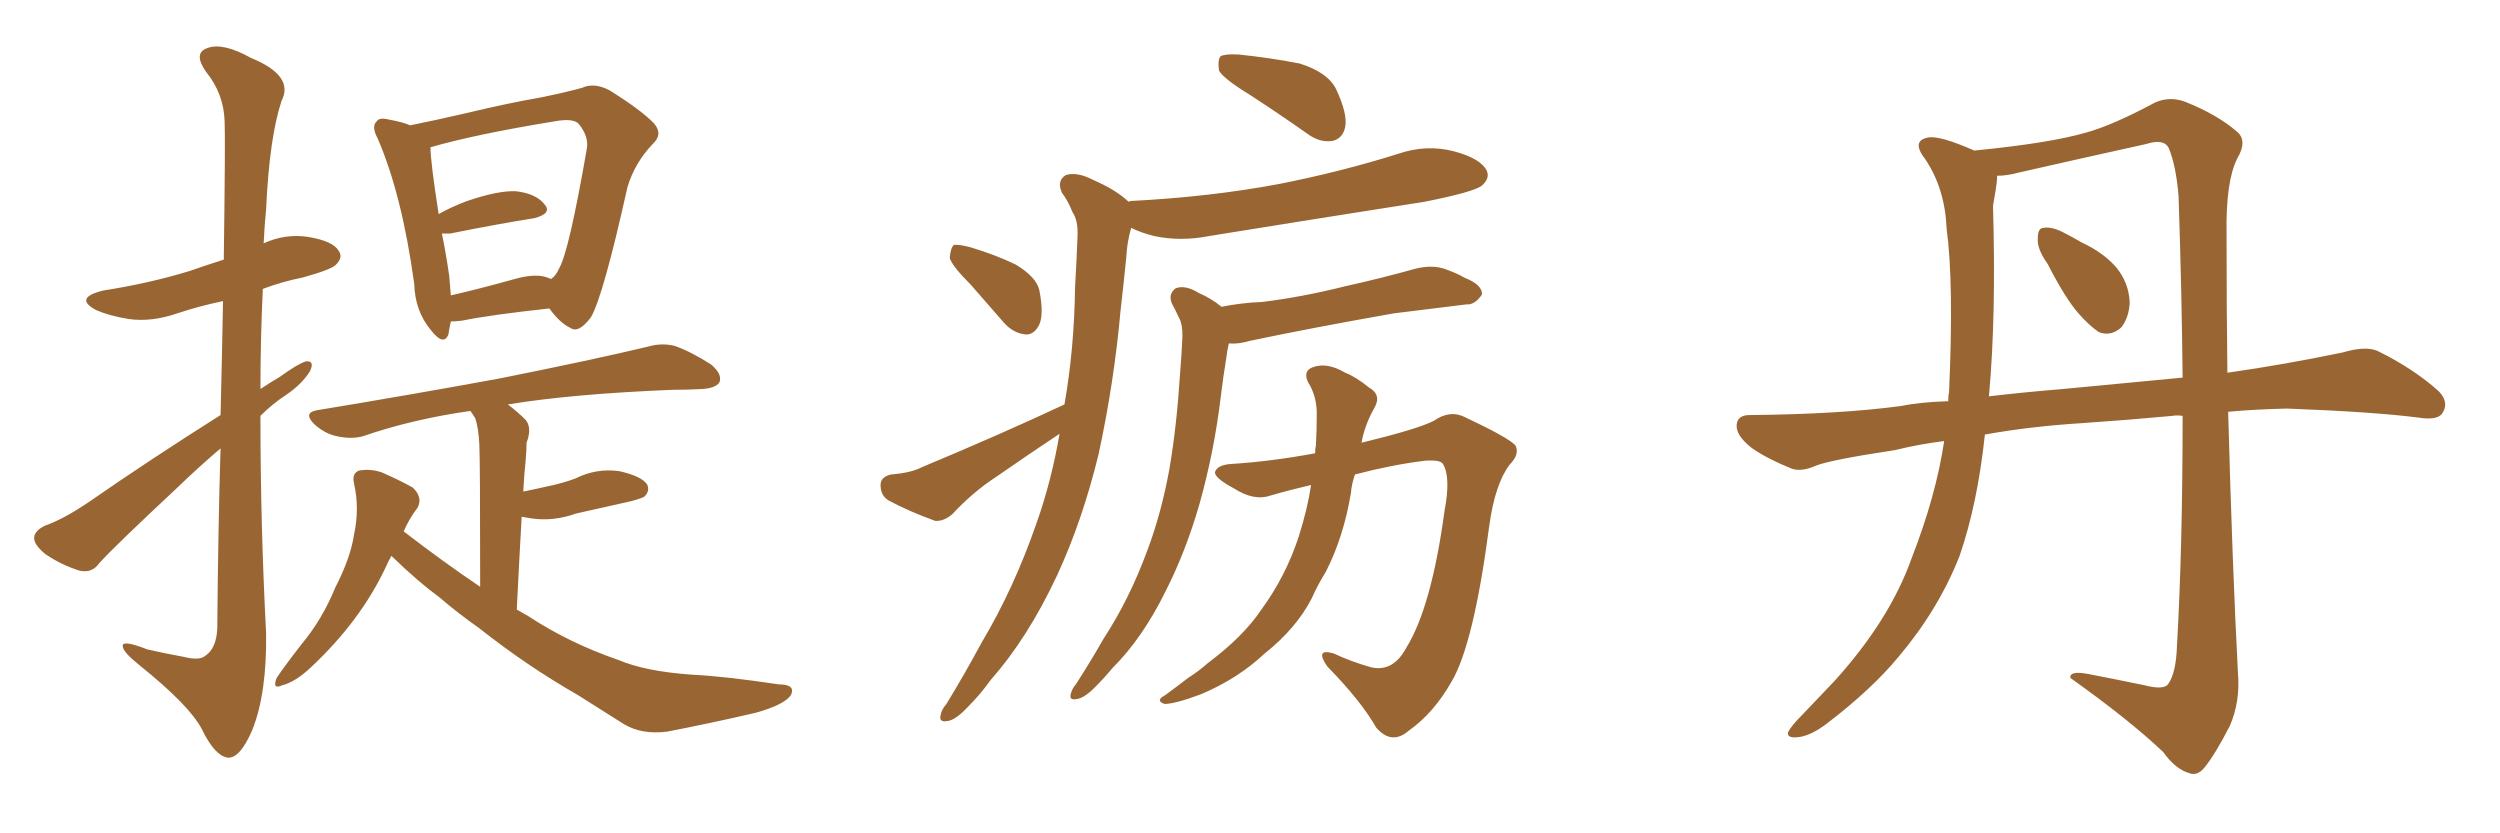<svg xmlns="http://www.w3.org/2000/svg" xmlns:xlink="http://www.w3.org/1999/xlink" width="450" height="150"><path fill="#996633" padding="10" d="M39.70 74.71L39.70 74.71Q39.99 63.13 40.14 54.20L40.14 54.20Q35.89 55.08 31.93 56.40L31.93 56.40Q27.25 58.01 23.14 57.42L23.14 57.42Q19.63 56.84 17.29 55.81L17.29 55.81Q13.18 53.61 18.60 52.29L18.60 52.29Q26.95 50.98 34.13 48.78L34.13 48.78Q37.06 47.75 40.28 46.73L40.28 46.73Q40.58 24.61 40.43 21.83L40.43 21.83Q40.28 16.85 37.06 12.89L37.06 12.89Q34.72 9.52 37.35 8.64L37.35 8.64Q40.14 7.62 45.12 10.40L45.12 10.40Q53.03 13.62 50.68 18.16L50.68 18.16Q48.49 24.76 47.90 37.65L47.90 37.65Q47.61 40.58 47.46 43.80L47.46 43.80Q51.27 42.04 55.37 42.63L55.37 42.63Q59.91 43.36 60.94 45.12L60.94 45.12Q61.82 46.29 60.50 47.61L60.50 47.61Q59.77 48.49 54.49 49.95L54.49 49.95Q50.83 50.68 47.31 52.00L47.31 52.00Q46.88 61.08 46.88 70.02L46.88 70.02Q48.63 68.85 50.39 67.82L50.39 67.82Q53.61 65.48 55.08 65.04L55.08 65.04Q56.69 64.89 55.81 66.80L55.81 66.80Q54.35 69.14 51.56 71.04L51.56 71.04Q49.07 72.66 46.88 74.85L46.88 74.85Q46.88 94.48 47.90 113.96L47.90 113.96Q48.05 124.80 45.41 131.40L45.41 131.40Q43.21 136.52 41.02 136.38L41.02 136.38Q38.67 136.08 36.33 131.25L36.33 131.25Q34.13 127.00 25.20 119.82L25.20 119.82Q22.27 117.48 22.12 116.46L22.12 116.46Q21.68 114.99 26.51 116.89L26.51 116.89Q29.74 117.63 32.96 118.21L32.96 118.21Q35.89 118.95 36.91 118.07L36.91 118.07Q38.96 116.75 39.11 113.09L39.11 113.09Q39.26 94.92 39.70 80.71L39.70 80.71Q35.74 84.08 31.64 88.04L31.64 88.04Q20.65 98.29 17.87 101.37L17.87 101.37Q16.55 103.27 14.21 102.69L14.21 102.69Q10.99 101.66 8.20 99.76L8.20 99.76Q6.01 98.00 6.15 96.68L6.15 96.68Q6.30 95.51 8.06 94.63L8.06 94.63Q11.43 93.46 15.97 90.38L15.97 90.38Q26.95 82.76 39.70 74.71ZM81.15 57.86L81.15 57.86Q80.86 59.18 80.71 60.21L80.71 60.21Q79.83 62.40 77.49 59.33L77.49 59.33Q74.71 55.96 74.56 51.12L74.56 51.12Q72.36 35.01 67.97 24.90L67.97 24.90Q66.80 22.71 67.82 21.83L67.82 21.83Q68.26 21.09 70.02 21.53L70.02 21.53Q72.51 21.97 73.83 22.56L73.83 22.56Q78.22 21.68 83.94 20.36L83.94 20.36Q91.26 18.60 97.12 17.58L97.12 17.58Q101.51 16.70 104.74 15.82L104.74 15.82Q106.93 14.79 109.72 16.26L109.72 16.26Q115.58 19.92 117.77 22.27L117.77 22.27Q119.38 24.17 117.48 25.93L117.48 25.93Q114.26 29.30 112.94 33.69L112.94 33.69L112.94 33.69Q108.54 53.47 106.35 57.13L106.35 57.13Q104.15 60.06 102.69 59.03L102.69 59.03Q100.78 58.15 98.88 55.52L98.88 55.52Q88.18 56.69 83.20 57.71L83.20 57.71Q82.03 57.86 81.15 57.86ZM98.88 50.10L98.88 50.10Q99.02 50.10 99.17 50.24L99.17 50.24Q100.05 49.66 100.63 48.34L100.63 48.34Q102.39 45.41 105.62 26.81L105.62 26.81Q106.05 24.61 104.15 22.27L104.15 22.27Q103.13 21.24 99.90 21.83L99.90 21.83Q85.55 24.17 77.49 26.51L77.49 26.51Q77.49 29.15 78.96 38.53L78.96 38.53Q81.30 37.21 84.08 36.18L84.08 36.18Q89.65 34.28 92.87 34.42L92.87 34.42Q96.53 34.86 98.00 36.77L98.00 36.77Q99.46 38.38 96.24 39.26L96.24 39.26Q89.79 40.28 81.01 42.04L81.01 42.04Q80.13 42.04 79.54 42.04L79.54 42.04Q80.27 45.56 80.86 49.66L80.86 49.66Q81.01 51.42 81.15 53.17L81.15 53.17Q86.28 52.00 92.58 50.24L92.58 50.24Q96.68 49.07 98.88 50.10ZM70.46 100.05L70.46 100.05L70.46 100.05Q69.87 101.07 69.43 102.10L69.43 102.10Q64.89 111.77 55.96 120.12L55.96 120.12Q53.17 122.75 50.83 123.34L50.83 123.34Q48.93 124.22 49.80 122.02L49.80 122.02Q51.27 119.82 54.35 115.87L54.35 115.87Q58.01 111.47 60.35 105.76L60.35 105.76Q63.13 100.34 63.72 96.24L63.72 96.24Q64.75 91.55 63.72 87.01L63.72 87.01Q63.28 85.11 64.75 84.67L64.75 84.67Q66.65 84.38 68.55 84.96L68.55 84.96Q71.63 86.28 74.27 87.74L74.27 87.74Q76.17 89.50 75.15 91.41L75.15 91.41Q73.68 93.31 72.66 95.65L72.66 95.65Q79.69 101.07 86.43 105.62L86.43 105.62Q86.43 82.76 86.28 79.98L86.28 79.98Q86.13 77.05 85.55 75.29L85.55 75.29Q85.11 74.56 84.67 73.97L84.67 73.97Q74.27 75.44 65.33 78.52L65.33 78.52Q63.28 79.10 60.64 78.52L60.64 78.52Q58.45 78.08 56.54 76.32L56.54 76.32Q54.49 74.27 57.13 73.83L57.13 73.83Q74.85 70.90 89.94 68.12L89.94 68.12Q106.79 64.75 116.60 62.40L116.60 62.40Q119.09 61.67 121.44 62.26L121.44 62.26Q124.37 63.28 128.03 65.63L128.03 65.63Q130.08 67.38 129.49 68.85L129.49 68.85Q128.76 69.87 126.42 70.02L126.42 70.02Q123.78 70.17 121.00 70.17L121.00 70.17Q102.98 70.90 91.41 72.80L91.41 72.80Q93.16 74.12 94.63 75.59L94.63 75.59Q95.80 77.05 94.78 79.69L94.78 79.69Q94.78 81.01 94.63 82.76L94.63 82.76Q94.34 85.40 94.19 88.48L94.19 88.48Q96.39 88.04 98.29 87.60L98.29 87.60Q101.22 87.01 103.56 86.13L103.56 86.13Q107.37 84.23 111.47 84.81L111.47 84.81Q115.43 85.69 116.46 87.16L116.46 87.16Q117.04 88.33 116.02 89.36L116.02 89.36Q115.72 89.65 113.53 90.23L113.53 90.23Q108.25 91.41 103.71 92.43L103.71 92.43Q99.61 93.90 95.65 93.31L95.65 93.31Q94.78 93.16 93.90 93.02L93.90 93.02Q93.46 100.78 93.02 109.72L93.02 109.72Q94.04 110.30 95.07 110.89L95.07 110.89Q102.39 115.72 111.33 118.80L111.33 118.80Q116.16 120.85 124.51 121.44L124.51 121.44Q130.52 121.73 140.19 123.19L140.19 123.19Q143.26 123.19 142.38 125.10L142.38 125.10Q141.21 126.86 135.94 128.32L135.94 128.32Q127.73 130.22 120.12 131.69L120.12 131.69Q115.58 132.28 112.35 130.37L112.35 130.37Q108.40 127.88 104.00 125.10L104.00 125.10Q94.78 119.82 86.28 113.09L86.28 113.09Q82.32 110.30 79.10 107.52L79.10 107.52Q75.29 104.74 70.75 100.34L70.75 100.34Q70.46 100.05 70.46 100.05ZM224.85 16.99L224.85 16.99Q220.31 14.21 219.43 12.74L219.43 12.74Q219.14 10.69 219.73 10.11L219.73 10.11Q220.61 9.67 222.95 9.81L222.95 9.81Q228.66 10.40 233.94 11.43L233.94 11.43Q239.06 13.04 240.53 16.11L240.53 16.11Q242.58 20.51 242.14 22.85L242.14 22.85Q241.70 24.90 239.94 25.34L239.94 25.34Q237.60 25.78 235.25 24.02L235.25 24.02Q229.83 20.21 224.85 16.99ZM174.76 51.27L174.76 51.27Q171.39 47.90 170.95 46.44L170.95 46.44Q171.09 44.68 171.68 44.09L171.68 44.09Q172.56 43.95 174.76 44.53L174.76 44.53Q179.15 45.85 182.81 47.61L182.81 47.61Q186.47 49.80 187.06 52.15L187.06 52.15Q187.94 56.54 187.06 58.45L187.06 58.45Q186.18 60.21 184.72 60.21L184.72 60.21Q182.52 60.06 180.76 58.15L180.76 58.15Q177.54 54.49 174.76 51.27ZM191.60 72.80L191.60 72.80Q193.36 62.84 193.51 51.71L193.51 51.71Q193.80 46.73 193.95 42.63L193.95 42.63Q194.09 39.70 193.07 38.23L193.07 38.23Q192.19 36.04 191.16 34.72L191.16 34.72Q190.14 32.52 191.89 31.49L191.89 31.49Q193.95 30.91 196.73 32.37L196.73 32.37Q200.83 34.13 203.17 36.33L203.17 36.33Q203.32 36.18 203.47 36.18L203.47 36.18Q217.82 35.45 230.27 33.11L230.27 33.11Q241.41 30.91 251.66 27.69L251.66 27.69Q256.79 25.93 261.77 27.25L261.77 27.25Q266.60 28.56 267.63 30.76L267.63 30.76Q268.21 32.08 266.75 33.40L266.75 33.40Q265.28 34.57 256.35 36.33L256.35 36.33Q236.72 39.40 217.68 42.48L217.68 42.48Q212.55 43.51 207.71 42.48L207.71 42.48Q205.37 41.89 203.61 41.02L203.61 41.02Q202.88 43.51 202.73 46.29L202.73 46.29Q202.29 50.83 201.71 55.81L201.71 55.81Q200.54 68.85 197.75 81.74L197.75 81.74Q194.82 93.75 190.28 103.56L190.28 103.56Q185.01 114.84 178.27 122.46L178.27 122.46Q176.51 124.95 174.17 127.29L174.17 127.29Q171.97 129.64 170.51 129.79L170.51 129.79Q168.90 130.08 169.34 128.61L169.34 128.61Q169.48 127.73 170.36 126.71L170.36 126.71Q173.58 121.44 176.66 115.72L176.66 115.72Q182.52 105.91 186.62 94.04L186.62 94.04Q189.26 86.57 190.72 78.08L190.72 78.08Q185.01 81.88 179.30 85.84L179.30 85.84Q175.05 88.62 171.39 92.58L171.39 92.58Q169.78 93.90 168.31 93.75L168.31 93.75Q163.48 91.99 159.96 90.09L159.96 90.09Q158.50 89.21 158.50 87.30L158.50 87.30Q158.50 85.84 160.40 85.40L160.40 85.40Q164.06 85.11 165.97 84.08L165.97 84.08Q180.03 78.22 191.60 72.80ZM219.87 55.22L219.87 55.22Q223.54 54.49 227.20 54.35L227.20 54.35Q234.38 53.47 241.99 51.56L241.99 51.56Q248.58 50.10 254.88 48.34L254.88 48.34Q257.96 47.61 260.30 48.49L260.30 48.49Q262.65 49.37 263.53 49.95L263.53 49.95Q266.89 51.27 266.75 53.03L266.75 53.03Q265.43 54.93 263.96 54.79L263.96 54.79Q258.11 55.52 250.93 56.40L250.93 56.40Q235.99 59.03 224.85 61.38L224.85 61.38Q222.95 61.96 221.19 61.82L221.19 61.82Q220.90 62.99 220.75 64.31L220.75 64.31Q220.17 67.82 219.73 71.48L219.73 71.48Q218.55 81.30 215.92 90.67L215.92 90.67Q213.43 99.32 209.77 106.49L209.77 106.49Q205.66 114.84 200.24 120.26L200.24 120.26Q198.78 122.02 197.02 123.78L197.02 123.78Q195.12 125.68 193.80 125.83L193.80 125.83Q192.33 126.12 192.77 124.80L192.77 124.80Q193.07 123.78 193.65 123.19L193.65 123.19Q196.29 119.09 198.63 114.99L198.63 114.99Q203.32 107.81 206.54 99.02L206.54 99.02Q209.03 92.43 210.50 84.38L210.50 84.38Q211.82 76.61 212.40 67.38L212.40 67.38Q212.70 63.72 212.84 60.50L212.84 60.50Q212.84 58.30 212.26 57.28L212.26 57.28Q211.52 55.66 210.94 54.64L210.94 54.64Q210.21 52.88 211.67 51.86L211.67 51.86Q213.43 51.27 215.77 52.73L215.77 52.73Q218.12 53.76 219.87 55.22ZM235.99 87.30L235.99 87.30L235.99 87.30Q232.18 88.18 228.66 89.21L228.66 89.21Q225.73 90.23 222.07 87.89L222.07 87.89Q218.55 85.99 218.70 84.96L218.70 84.96Q219.14 83.64 221.78 83.50L221.78 83.50Q228.81 83.06 236.72 81.59L236.72 81.59Q236.72 80.71 236.87 80.13L236.87 80.13Q237.01 77.34 237.01 75L237.01 75Q237.16 71.48 235.40 68.70L235.40 68.70Q234.52 66.65 236.43 66.06L236.43 66.06Q238.92 65.19 242.14 67.09L242.14 67.09Q244.04 67.82 246.39 69.73L246.39 69.73Q248.73 71.04 247.41 73.39L247.41 73.39Q245.65 76.46 245.07 79.69L245.07 79.69Q255.32 77.20 258.11 75.73L258.11 75.73Q261.04 73.68 263.82 75.15L263.82 75.15Q271.29 78.66 272.75 80.13L272.75 80.13Q273.63 81.74 271.73 83.64L271.73 83.64Q269.09 87.16 268.07 94.63L268.07 94.63Q265.28 115.87 261.33 122.61L261.33 122.61Q258.11 128.32 253.56 131.54L253.56 131.54Q250.49 134.18 247.71 130.96L247.71 130.96Q245.07 126.27 238.92 119.97L238.92 119.97Q236.57 116.60 240.09 117.63L240.09 117.63Q243.16 119.09 246.83 120.12L246.83 120.12Q250.78 121.00 253.13 116.60L253.13 116.60Q257.67 109.28 260.01 91.99L260.01 91.99Q261.18 85.84 259.72 83.50L259.72 83.50Q259.28 82.76 256.64 82.91L256.64 82.91Q250.63 83.64 243.90 85.40L243.90 85.40Q243.31 87.01 243.16 88.77L243.16 88.77Q241.85 96.68 238.62 102.98L238.62 102.98Q237.16 105.32 236.13 107.67L236.13 107.67Q233.35 113.09 227.64 117.63L227.64 117.63Q222.80 122.17 216.21 124.95L216.21 124.95Q211.52 126.71 209.62 126.71L209.62 126.71Q207.86 126.12 209.77 125.10L209.77 125.10Q211.96 123.49 213.87 122.02L213.87 122.02Q215.92 120.70 217.38 119.38L217.38 119.38Q223.83 114.55 227.05 109.72L227.05 109.72Q231.45 103.71 233.79 96.53L233.79 96.53Q235.40 91.41 235.99 87.30ZM368.55 47.46L368.55 47.46Q366.65 44.82 366.80 42.92L366.80 42.92Q366.80 41.02 367.82 41.02L367.82 41.02Q369.43 40.72 371.78 42.04L371.78 42.04Q373.24 42.77 374.71 43.65L374.71 43.65Q378.52 45.41 380.86 48.05L380.86 48.05Q383.20 50.83 383.35 54.49L383.35 54.49Q383.20 57.13 381.88 58.89L381.88 58.89Q379.98 60.64 377.78 59.77L377.78 59.77Q376.03 58.59 374.12 56.40L374.12 56.40Q371.78 53.76 368.55 47.46ZM385.99 123.34L385.99 123.34Q389.36 124.22 390.23 123.19L390.23 123.19Q391.70 121.14 391.85 116.31L391.85 116.31Q392.87 98.58 392.87 74.85L392.87 74.85Q391.70 74.71 391.11 74.85L391.11 74.85Q383.20 75.59 374.71 76.17L374.71 76.17Q365.33 76.76 357.28 78.22L357.28 78.22Q355.96 90.67 352.73 100.05L352.73 100.05Q348.93 109.72 341.75 118.21L341.75 118.21Q336.91 124.07 328.86 130.22L328.86 130.22Q325.78 132.57 323.44 132.71L323.44 132.71Q321.68 132.86 321.83 131.84L321.83 131.84Q322.41 130.66 324.32 128.76L324.32 128.76Q327.10 125.83 330.18 122.61L330.18 122.61Q340.14 111.62 344.09 100.49L344.09 100.49Q348.49 89.21 349.95 79.39L349.95 79.39Q345.26 79.98 341.16 81.01L341.16 81.01Q329.59 82.76 326.95 83.79L326.95 83.79Q324.32 84.96 322.56 84.38L322.56 84.38Q317.87 82.47 315.23 80.57L315.23 80.57Q312.45 78.37 312.60 76.46L312.60 76.46Q312.74 74.71 314.94 74.71L314.94 74.71Q331.05 74.56 342.04 73.10L342.04 73.10Q345.70 72.36 350.68 72.22L350.68 72.22Q350.68 71.19 350.83 70.61L350.83 70.61Q351.71 50.83 350.39 41.16L350.39 41.16Q350.10 33.98 346.58 28.71L346.58 28.71Q343.95 25.34 347.02 24.76L347.02 24.76Q349.07 24.32 355.37 27.10L355.37 27.10Q368.85 25.78 375.44 23.88L375.44 23.88Q380.27 22.56 387.89 18.46L387.89 18.46Q390.53 17.29 393.31 18.31L393.31 18.31Q399.17 20.65 402.69 23.73L402.69 23.73Q404.59 25.34 402.69 28.56L402.69 28.56Q400.63 32.67 400.78 42.04L400.78 42.04Q400.78 55.08 400.93 67.09L400.93 67.09Q411.18 65.63 421.73 63.43L421.73 63.43Q425.68 62.26 427.88 63.13L427.88 63.13Q434.47 66.36 439.01 70.46L439.01 70.46Q440.92 72.51 439.60 74.41L439.60 74.41Q438.72 75.73 435.21 75.15L435.21 75.15Q427.00 74.12 411.62 73.54L411.62 73.54Q405.91 73.68 401.07 74.12L401.07 74.12Q401.81 101.66 402.83 121.14L402.83 121.14Q403.27 126.27 401.37 130.66L401.37 130.66Q398.73 135.79 396.83 138.13L396.83 138.13Q395.51 139.75 394.04 139.16L394.04 139.16Q391.55 138.43 389.36 135.35L389.36 135.35Q383.35 129.64 372.66 122.02L372.66 122.02Q372.51 120.70 375.73 121.29L375.73 121.29Q381.01 122.31 385.99 123.34ZM392.14 35.30L392.14 35.30L392.14 35.30Q391.70 29.88 390.38 26.66L390.38 26.66Q389.50 24.90 386.28 25.93L386.28 25.93Q375 28.42 363.43 31.05L363.43 31.05Q361.23 31.64 359.47 31.64L359.47 31.64Q359.47 31.79 359.47 32.23L359.47 32.23Q359.33 33.84 358.74 37.06L358.74 37.06Q359.33 56.84 358.01 71.34L358.01 71.34Q364.16 70.61 371.34 70.02L371.34 70.02Q379.10 69.29 392.87 67.97L392.87 67.97Q392.72 52.59 392.14 35.30Z"/></svg>